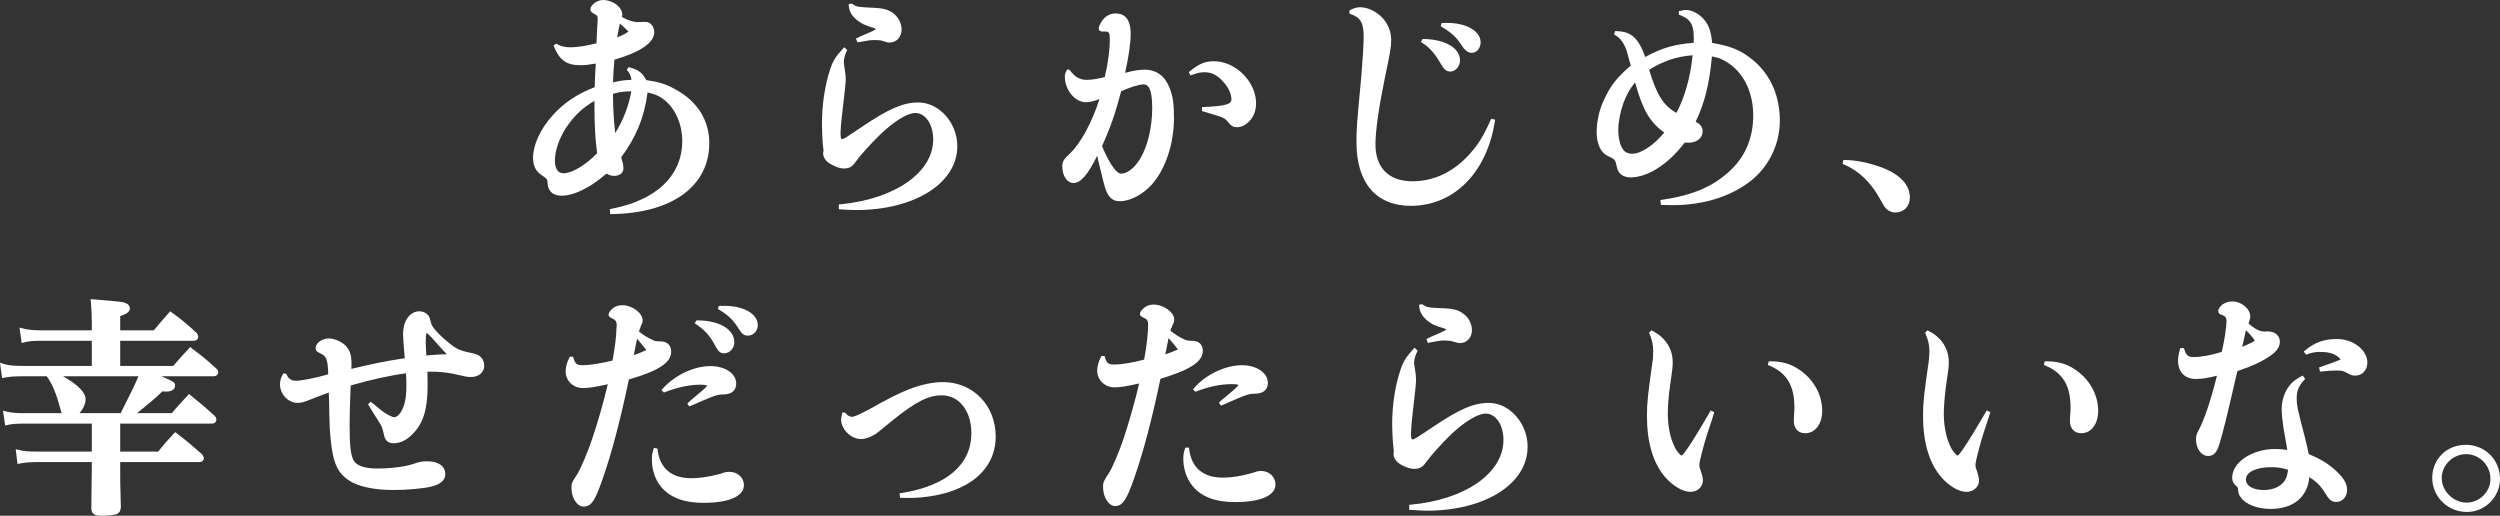 <?xml version="1.0" encoding="utf-8"?>
<!-- Generator: Adobe Illustrator 22.1.0, SVG Export Plug-In . SVG Version: 6.00 Build 0)  -->
<svg version="1.1" id="レイヤー_1" xmlns="http://www.w3.org/2000/svg" xmlns:xlink="http://www.w3.org/1999/xlink" x="0px"
	 y="0px" width="121.636px" height="25.093px" viewBox="0 0 121.636 25.093" enable-background="new 0 0 121.636 25.093"
	 xml:space="preserve">
<rect x="0" y="0" width="121.636" height="25.093" fill="#333333" stroke="none"/>
<path fill="#FFFFFF" d="M29.51,8.446c0.133,0.076,0.233,0.112,0.365,0.112c0.271,0,0.458-0.149,0.458-0.366
	c0-0.075-0.014-0.182-0.026-0.234c-0.057-0.214-0.067-0.242-0.084-0.304c0.719-0.961,1.132-1.957,1.283-3.156
	c0.355,0.078,0.573,0.169,0.827,0.369c0.535,0.44,0.862,1.189,0.862,1.991c0,1.208-0.641,2.17-1.848,2.78
	c-0.489,0.241-0.927,0.383-1.608,0.527l-0.072,0.009l0.025,0.244l0.074-0.002c2.925-0.038,4.744-1.358,4.744-3.453
	c0-1.122-0.591-2.053-1.67-2.624c-0.427-0.247-0.805-0.361-1.397-0.441c-0.175-0.349-0.382-0.505-0.801-0.615l-0.057-0.019
	l-0.087,0.132l0.039,0.048c0.105,0.123,0.154,0.253,0.187,0.441c-0.277,0.004-0.544,0.039-0.898,0.124
	c0.014-0.485,0.023-0.549,0.069-1.104c1.285-0.377,1.938-0.836,1.938-1.341c0-0.273-0.192-0.498-0.418-0.498
	c-0.085,0-0.147,0-0.295,0.004c-0.034,0.007-0.059,0.007-0.081,0.007c-0.215,0-0.487-0.086-0.78-0.25
	c0.013-0.038,0.02-0.08,0.02-0.1C30.279,0.353,29.826,0,29.342,0c-0.262,0-0.614,0.221-0.614,0.454c0,0.07,0.036,0.132,0.098,0.171
	c0.254,0.139,0.254,0.147,0.254,0.319c0,0.071-0.005,0.151-0.01,0.253l-0.014,0.13c-0.002,0.097-0.002,0.172-0.014,0.308
	c0,0.107-0.006,0.252-0.018,0.468c-0.422,0.116-0.927,0.198-1.247,0.198c-0.297,0-0.477-0.045-0.672-0.155l-0.04-0.022l-0.133,0.089
	l0.022,0.058c0.281,0.668,0.614,0.902,1.286,0.902c0.209,0,0.437-0.025,0.749-0.08c-0.026,0.351-0.03,0.526-0.044,0.842
	l-0.008,0.304c-0.863,0.334-1.54,0.79-2.079,1.409c-0.567,0.635-0.922,1.415-0.922,2.022c0,0.392,0.127,0.658,0.42,0.852
	c0.28,0.193,0.28,0.202,0.287,0.404c0.022,0.272,0.155,0.595,0.688,0.595c0.334,0,0.746-0.128,1.176-0.368
	C28.826,8.985,29.014,8.85,29.51,8.446 M30.024,1.818c0.006-0.049,0.026-0.132,0.06-0.3c0.014-0.094,0.039-0.212,0.076-0.371
	c0.21,0.18,0.25,0.22,0.417,0.386C30.42,1.652,30.296,1.713,30.024,1.818 M30.719,4.441c-0.134,0.731-0.403,1.427-0.787,2.032
	c-0.065-0.561-0.106-1.226-0.106-1.799V4.566C30.144,4.472,30.37,4.447,30.719,4.441 M28.923,4.91v0.246
	c0,0.903,0.04,1.653,0.131,2.299c-0.558,0.577-1.227,0.975-1.632,0.975c-0.366,0-0.424-0.383-0.424-0.607
	c0-0.486,0.196-1.057,0.533-1.589C27.918,5.648,28.348,5.231,28.923,4.91"/>
<path fill="#FFFFFF" d="M40.89,9.941l-0.076,0.002v0.236l0.155,0.012c0.327,0.02,0.484,0.028,0.686,0.028
	c2.849,0,4.922-1.308,4.922-3.104c0-1.142-0.884-2.129-1.896-2.129c-0.737,0-1.436,0.3-2.742,1.183
	c-0.803,0.542-0.882,0.597-0.961,0.597c-0.033,0-0.083,0-0.083-0.293c0-0.136,0.026-0.412,0.045-0.627
	c0.2-1.718,0.209-1.863,0.209-1.978c0-0.151-0.016-0.307-0.059-0.561c-0.02-0.129-0.033-0.202-0.033-0.261
	c0-0.189,0.041-0.361,0.134-0.551l0.033-0.055l-0.145-0.139l-0.057,0.056c-0.362,0.389-0.521,0.64-0.643,1.057
	c-0.245,0.724-0.387,1.696-0.387,2.596c0,0.265,0.017,0.723,0.032,0.89l0.022,0.24c0.007,0.095,0.025,0.175,0.025,0.175
	l-0.025,0.137c0,0.163,0.075,0.298,0.228,0.441c0.191,0.141,0.54,0.305,0.768,0.305c0.287,0,0.43-0.085,0.6-0.343
	c0.244-0.338,0.763-0.902,1.219-1.344c0.659-0.624,1.293-1.014,1.67-1.014c0.5,0,0.873,0.559,0.873,1.288
	C45.404,8.388,43.548,9.684,40.89,9.941"/>
<path fill="#FFFFFF" d="M41.662,0.95c0.237,0.197,0.383,0.264,0.859,0.415c0.058,0.022,0.089,0.036,0.098,0.048
	c-0.038,0.034-0.17,0.11-0.396,0.202c-0.394,0.167-0.394,0.167-0.504,0.226l-0.074,0.035l0.074,0.184l0.066-0.012
	c0.428-0.076,0.573-0.099,0.73-0.099c0.162,0,0.315,0.007,0.373,0.025c0.294,0.095,0.294,0.095,0.395,0.095
	c0.331,0,0.584-0.27,0.584-0.628c0-0.31-0.161-0.616-0.414-0.803c-0.281-0.2-0.508-0.25-1.276-0.276
	c-0.443-0.024-0.539-0.042-0.71-0.171l-0.033-0.019l-0.147,0.04l0.009,0.065C41.32,0.549,41.43,0.751,41.662,0.95"/>
<path fill="#FFFFFF" d="M53.76,9.104c0.144,0.488,0.358,0.686,0.725,0.686c0.5,0,1.106-0.319,1.553-0.808
	C56.702,8.24,57.119,7,57.119,5.737c0-0.712-0.059-1.104-0.23-1.496c-0.215-0.548-0.639-0.852-1.193-0.852
	c-0.26,0-0.524,0.043-0.954,0.154c0.172-0.773,0.27-1.44,0.27-1.9c0-0.824-0.394-0.989-0.732-0.989c-0.284,0-0.52,0.134-0.693,0.411
	c-0.065,0.099-0.128,0.241-0.128,0.323c0,0.053,0.027,0.145,0.182,0.145h0.111c0.183,0,0.244,0.021,0.244,0.38
	c0,0.527-0.078,1.13-0.244,1.835c-0.336,0.087-0.618,0.137-0.88,0.137c-0.336,0-0.558-0.134-0.816-0.458l-0.023-0.038h-0.115
	l-0.024,0.043c-0.068,0.126-0.086,0.187-0.086,0.294c0,0.65,0.49,1.248,1.029,1.248c0.185,0,0.367-0.052,0.657-0.153
	c-0.371,1.152-0.916,2.145-1.421,2.631c-0.326,0.307-0.388,0.405-0.388,0.656c0,0.444,0.24,0.797,0.537,0.797
	c0.356,0,0.707-0.401,1.163-1.331l0.053,0.255C53.614,8.54,53.71,8.967,53.76,9.104 M54.549,8.449c-0.133,0-0.294-0.154-0.486-0.454
	c-0.173-0.286-0.341-0.614-0.444-0.894c0.395-0.85,0.661-1.625,0.93-2.66c0.402-0.188,0.885-0.335,1.086-0.335
	c0.202,0,0.426,0.135,0.426,1.15c0,0.965-0.242,1.924-0.609,2.503C55.188,8.182,54.842,8.449,54.549,8.449"/>
<path fill="#FFFFFF" d="M57.988,3.647c0.312-0.114,0.437-0.132,0.63-0.132c0.351,0,0.645,0.16,0.932,0.503
	c0.23,0.257,0.364,0.558,0.364,0.815c0,0.217-0.19,0.323-1.353,0.376l-0.08,0.007v0.18l0.055,0.025
	c1.048,0.307,1.048,0.307,1.239,0.546c0.111,0.153,0.24,0.224,0.397,0.224c0.207,0,0.408-0.092,0.58-0.261
	c0.235-0.229,0.362-0.527,0.362-0.901c0-1.053-0.998-2.05-2.049-2.05c-0.437,0-0.732,0.126-1.179,0.491l-0.044,0.04l0.078,0.158
	L57.988,3.647z"/>
<path fill="#FFFFFF" d="M70.048,3.017c0.182,0.323,0.297,0.465,0.513,0.465c0.254,0,0.474-0.248,0.474-0.543
	c0-0.606-0.722-1.026-1.775-1.042h-0.041l-0.092,0.142l0.071,0.043C69.562,2.324,69.788,2.579,70.048,3.017"/>
<path fill="#FFFFFF" d="M71.007,2.048c0.19,0.275,0.19,0.275,0.218,0.312c0.141,0.151,0.247,0.211,0.383,0.211
	c0.239,0,0.431-0.227,0.431-0.51c0-0.546-0.682-0.946-1.625-0.946h-0.27L70.1,1.282l0.049,0.025
	C70.55,1.542,70.806,1.766,71.007,2.048"/>
<path fill="#FFFFFF" d="M72.734,5.893l0.008-0.073l-0.192-0.04l-0.024,0.057c-0.319,0.727-0.597,1.193-1.002,1.635
	C70.749,8.35,69.785,8.82,68.718,8.82c-1.145,0-1.796-0.656-1.796-1.794c0-0.644,0.151-1.74,0.466-3.275
	c0.249-1.183,0.299-1.45,0.299-1.795c0-0.38-0.123-0.714-0.354-1.006c-0.29-0.355-0.751-0.597-1.143-0.597
	c-0.17,0-0.291,0.035-0.492,0.132L65.656,0.51v0.151l0.047,0.021c0.494,0.161,0.645,0.425,0.645,1.114
	c0,0.374-0.044,1.054-0.113,1.907c-0.236,2.531-0.236,2.531-0.236,3.238c0,1.955,0.961,3.074,2.641,3.074
	C70.742,10.015,72.348,8.396,72.734,5.893"/>
<path fill="#FFFFFF" d="M85.14,2.805c-0.524-0.398-1.013-0.579-1.838-0.718c-0.043-0.505-0.14-0.817-0.355-1.09
	c-0.227-0.297-0.602-0.512-0.913-0.512c-0.079,0-0.136,0.01-0.244,0.04l-0.106,0.012v0.177l0.049,0.017
	c0.527,0.203,0.678,0.457,0.678,1.156c0,0.099,0,0.119-0.008,0.197c-0.905,0.063-1.561,0.249-2.354,0.69
	c-0.337-0.932-0.677-1.24-1.402-1.259h-0.069l-0.041,0.163l0.051,0.028c0.213,0.14,0.333,0.267,0.438,0.486
	c0.113,0.212,0.127,0.291,0.318,1.002c-0.617,0.524-0.937,0.913-1.226,1.502c-0.291,0.563-0.433,1.161-0.433,1.737
	c0,0.546,0.186,0.962,0.496,1.131c0.385,0.187,0.393,0.209,0.44,0.368c0.086,0.363,0.092,0.383,0.185,0.486
	c0.109,0.135,0.301,0.213,0.528,0.213c0.847,0,1.849-0.657,2.634-1.693c0.084,0.003,0.168,0.003,0.221,0.003
	c0.367,0,0.652-0.232,0.652-0.548c0-0.202-0.095-0.346-0.341-0.469c0.431-0.879,0.679-1.872,0.792-3.177
	c0.348,0.058,0.57,0.156,0.866,0.367c0.733,0.528,1.144,1.441,1.144,2.51c0,1.054-0.371,1.958-1.074,2.629
	c-0.821,0.803-1.86,1.254-3.371,1.468l-0.07,0.01l0.023,0.241h0.072c0.127,0,0.246,0.006,0.338,0.006
	c0.067,0.003,0.119,0.003,0.162,0.003c1.336,0,2.551-0.329,3.51-0.971c1.058-0.681,1.705-1.879,1.705-3.126
	C86.597,4.588,86.095,3.523,85.14,2.805 M82.353,2.688c-0.103,1.06-0.388,2.062-0.787,2.803c-0.629-0.345-0.961-0.876-1.328-2.093
	C80.896,2.977,81.568,2.75,82.353,2.688 M79.413,7.48c-0.197,0-0.35-0.074-0.444-0.206c-0.152-0.217-0.232-0.564-0.232-0.956
	c0-0.38,0.091-0.848,0.248-1.302c0.15-0.383,0.277-0.642,0.568-1.008c0.377,1.348,0.707,1.925,1.42,2.44
	C80.468,7.063,79.849,7.48,79.413,7.48"/>
<path fill="#FFFFFF" d="M91.541,8.142c-0.623-0.221-1.216-0.353-1.791-0.359h-0.062L89.65,7.972l0.057,0.024
	c0.72,0.306,1.305,0.86,1.736,1.639c0.244,0.426,0.244,0.426,0.328,0.517c0.108,0.115,0.285,0.187,0.447,0.187
	c0.416,0,0.705-0.303,0.705-0.732C92.923,8.991,92.431,8.472,91.541,8.142"/>
<path fill="#FFFFFF" d="M9.348,16.963L9.257,16.88l-0.084,0.091c-0.32,0.345-0.436,0.477-0.745,0.832h-2.58V16.58h3.567
	c0.158,0,0.23-0.091,0.23-0.186c0-0.065-0.033-0.13-0.06-0.175l-0.018-0.018c-0.501-0.46-0.659-0.595-1.187-0.983l-0.101-0.072
	l-0.076,0.091c-0.231,0.256-0.346,0.394-0.51,0.584l-0.21,0.252H5.848v-0.697c0.264-0.086,0.472-0.18,0.472-0.373
	c0-0.089-0.06-0.185-0.145-0.227c-0.145-0.083-0.198-0.093-1.613-0.211l-0.157-0.009l0.019,0.149
	c0.028,0.447,0.043,0.668,0.043,0.965v0.403H2.009c-0.387,0-0.641-0.029-0.866-0.087L0.949,15.94l0.106,0.75l0.143-0.036
	c0.178-0.052,0.438-0.074,0.811-0.074h2.458v1.223H1.073c-0.424,0-0.628-0.023-0.88-0.091L0,17.65l0.101,0.747l0.138-0.027
	c0.208-0.037,0.419-0.062,0.834-0.062h1.203c0.281,0.4,0.461,0.831,0.666,1.601c0.02,0.079,0.039,0.138,0.058,0.193H1.174
	c-0.405,0-0.624-0.02-0.841-0.074l-0.186-0.046l0.104,0.723l0.14-0.034c0.176-0.043,0.439-0.061,0.783-0.061h3.293v1.361h-2.67
	c-0.406,0-0.614-0.013-0.853-0.074l-0.179-0.04l0.087,0.719l0.138-0.028c0.229-0.044,0.477-0.066,0.807-0.066h2.67v0.339
	c0,0.047-0.002,0.194-0.007,0.406c-0.008,0.328-0.012,0.837-0.017,1.529c0.022,0.337,0.304,0.337,0.545,0.337
	c0.224,0,0.548-0.03,0.677-0.077c0.162-0.07,0.199-0.168,0.215-0.346c-0.032-1.195-0.032-1.195-0.032-1.849v-0.339h3.859
	c0.122,0,0.21-0.083,0.21-0.184c0-0.068-0.032-0.113-0.066-0.165l-0.022-0.031c-0.52-0.456-0.677-0.595-1.211-1.005L8.52,21.025
	l-0.081,0.088c-0.334,0.364-0.448,0.49-0.746,0.858H5.848V20.61h4.47c0.119,0,0.21-0.08,0.21-0.194c0-0.057-0.028-0.128-0.083-0.184
	c-0.485-0.44-0.648-0.578-1.155-0.985L9.193,19.17l-0.08,0.093c-0.265,0.278-0.387,0.415-0.578,0.633l-0.176,0.206H6.665
	c0.855-0.691,0.916-0.757,1.236-1.061c0.071,0.011,0.145,0.011,0.187,0.011c0.313,0,0.428-0.149,0.428-0.281
	c0-0.152,0-0.186-0.663-0.463h2.557c0.099,0,0.209-0.078,0.209-0.19c0-0.065-0.027-0.122-0.091-0.182
	C10.035,17.489,9.88,17.355,9.348,16.963 M4.165,19.43c0-0.333-0.372-0.714-1.097-1.122h3.667c-0.13,0.325-0.348,0.775-0.863,1.794
	H3.867C4.037,19.909,4.165,19.654,4.165,19.43"/>
<path fill="#FFFFFF" d="M23.057,17.203c-0.659-0.135-0.815-0.195-1.197-0.506c-0.463-0.362-0.828-0.77-0.871-0.928
	c-0.081-0.316-0.085-0.331-0.149-0.42c-0.097-0.123-0.259-0.203-0.43-0.203c-0.469,0-0.799,0.454-0.799,1.113
	c0,0.131,0.021,0.497,0.081,1.17c-0.94,0.138-1.678,0.297-2.597,0.518c0.007-0.092,0.007-0.162,0.007-0.245
	c0-0.49-0.111-0.759-0.4-0.984c-0.209-0.152-0.485-0.252-0.697-0.252c-0.331,0-0.649,0.224-0.649,0.467
	c0,0.135,0.087,0.198,0.227,0.257c0.286,0.129,0.369,0.272,0.387,1.024c-0.651,0.183-1.299,0.312-1.584,0.312
	c-0.199,0-0.357-0.104-0.436-0.292l-0.018-0.041l-0.136-0.032l-0.035,0.05c-0.097,0.171-0.138,0.308-0.138,0.487
	c0,0.484,0.399,0.904,0.854,0.904c0.173,0,0.321-0.037,0.648-0.172c0.297-0.113,0.313-0.126,0.871-0.333
	c0.018,0.398,0.024,0.726,0.025,0.989c0.012,0.447,0.023,0.686,0.023,0.766c0.104,1.535,0.302,2.09,0.906,2.503
	c0.436,0.313,1.242,0.487,2.204,0.487c0.634,0,1.513-0.079,1.859-0.174c0.439-0.114,0.651-0.313,0.651-0.601
	c0-0.392-0.337-0.622-0.881-0.622c-0.233,0-0.359,0.018-0.662,0.123c-0.395,0.14-1.103,0.227-1.752,0.227
	c-0.623,0-1-0.126-1.158-0.383c-0.151-0.275-0.201-0.718-0.201-1.748c0-0.449,0.009-0.704,0.046-1.783l0.009-0.128
	c0.871-0.254,1.913-0.488,2.689-0.592c0.019,0.255,0.019,0.399,0.019,0.592c0,0.616-0.081,0.999-0.283,1.32
	c-0.103,0.147-0.231,0.227-0.301,0.227c-0.115,0-0.432-0.159-0.709-0.392c-0.344-0.287-0.344-0.287-0.392-0.319l-0.053-0.042
	l-0.129,0.131l0.037,0.055c0.053,0.08,0.053,0.08,0.15,0.243c0.078,0.131,0.174,0.279,0.276,0.44l0.083,0.134
	c0.138,0.213,0.16,0.277,0.226,0.593c0.055,0.294,0.204,0.423,0.476,0.423c0.315,0,0.634-0.151,0.911-0.438
	c0.525-0.515,0.74-1.205,0.74-2.375c0-0.189,0-0.358-0.009-0.669c0.075-0.002,0.13-0.002,0.163-0.002
	c0.342,0,0.751,0.036,1.06,0.098c0.707,0.162,0.707,0.162,0.915,0.162c0.352,0,0.624-0.226,0.624-0.529
	C23.558,17.478,23.377,17.274,23.057,17.203 M21.74,17.235c-0.375,0.003-0.708,0.039-0.996,0.06
	c-0.016-0.252-0.031-0.451-0.031-0.66c0-0.306,0.031-0.414,0.046-0.444c0.046,0.028,0.177,0.169,0.254,0.245
	C21.353,16.826,21.595,17.084,21.74,17.235"/>
<path fill="#FFFFFF" d="M33.683,19.412c-0.018,0.019-0.047,0.037-0.067,0.056c-0.037,0.031-0.081,0.073-0.127,0.12l-0.046,0.048
	l0.092,0.138l0.064-0.025c1.268-0.551,1.268-0.551,1.66-0.561c0.36-0.015,0.561-0.211,0.561-0.526c0-0.488-0.539-0.849-1.252-0.849
	c-0.811,0-1.731,0.435-2.333,1.106l-0.051,0.058l0.121,0.121l0.055-0.022c0.602-0.233,1.189-0.359,1.719-0.359
	c0.206,0,0.295,0.028,0.325,0.049C34.374,18.843,34.106,19.062,33.683,19.412"/>
<path fill="#FFFFFF" d="M33.932,15.588H33.89l-0.092,0.135l0.065,0.047c0.419,0.285,0.663,0.553,0.88,0.949
	c0.198,0.374,0.272,0.471,0.494,0.471c0.271,0,0.491-0.251,0.491-0.542C35.728,16.027,34.996,15.588,33.932,15.588"/>
<path fill="#FFFFFF" d="M32.655,17.104c0-0.303-0.193-0.494-0.516-0.494c-0.224,0-0.278-0.008-0.415-0.085
	c-0.226-0.097-0.439-0.233-0.636-0.401c0.042-0.12,0.05-0.15,0.084-0.227l0.008-0.034c0.068-0.127,0.088-0.199,0.088-0.276
	c0-0.358-0.512-0.738-0.998-0.738c-0.211,0-0.38,0.07-0.514,0.203c-0.064,0.061-0.146,0.179-0.146,0.254
	c0,0.097,0.082,0.143,0.173,0.187c0.16,0.062,0.223,0.156,0.223,0.334v0.024v0.022c-0.01,0.04-0.015,0.101-0.015,0.159
	c0,0.291-0.07,0.864-0.188,1.51c-0.523,0.132-1.126,0.227-1.426,0.227c-0.311,0-0.377-0.043-0.482-0.361l-0.018-0.053h-0.153
	l-0.022,0.043c-0.126,0.246-0.18,0.457-0.18,0.678c0,0.45,0.369,0.805,0.838,0.805c0.276,0,0.64-0.057,1.212-0.186
	c-0.201,0.851-0.488,1.866-0.746,2.616c-0.224,0.687-0.586,1.511-0.732,1.747c-0.266,0.4-0.291,0.45-0.291,0.681
	c0,0.492,0.274,0.909,0.599,0.909c0.383,0,0.569-0.333,0.927-1.373c0.421-1.184,0.86-2.859,1.269-4.814
	C32.061,18.039,32.655,17.642,32.655,17.104 M30.923,16.832l0.036-0.176c0.014-0.076,0.026-0.131,0.041-0.177
	c0.172,0.211,0.263,0.322,0.403,0.494l0.049,0.054c-0.241,0.117-0.364,0.167-0.614,0.248C30.873,17.097,30.893,17.018,30.923,16.832
	"/>
<path fill="#FFFFFF" d="M35.489,22.957c-0.124,0-0.202,0.009-0.486,0.108c-0.505,0.135-0.971,0.202-1.367,0.202
	c-0.96,0-1.529-0.472-1.64-1.382l-0.005-0.058l-0.173-0.037l-0.024,0.067c-0.07,0.214-0.077,0.328-0.077,0.515
	c0,0.567,0.21,1.112,0.606,1.486c0.452,0.416,1.065,0.607,1.914,0.607c1.227,0,1.959-0.321,1.959-0.861
	C36.196,23.239,35.886,22.957,35.489,22.957"/>
<path fill="#FFFFFF" d="M35.258,14.881H34.98l-0.053,0.149l0.055,0.034c0.431,0.258,0.678,0.484,0.93,0.886
	c0.18,0.29,0.271,0.38,0.475,0.38c0.268,0,0.483-0.221,0.483-0.515C36.87,15.273,36.183,14.881,35.258,14.881"/>
<path fill="#FFFFFF" d="M45.886,18.591c-0.509,0-1.102,0.125-1.682,0.358c-0.537,0.215-0.938,0.421-1.875,0.944
	c-0.563,0.298-0.756,0.385-0.876,0.385c-0.109,0-0.21-0.057-0.309-0.17l-0.028-0.034h-0.134l-0.015,0.062
	c-0.033,0.146-0.043,0.214-0.043,0.278c0,0.476,0.484,0.948,0.975,0.948c0.202,0,0.457-0.093,0.711-0.249
	c0.142-0.108,0.267-0.209,0.774-0.626c1.142-0.924,1.769-1.253,2.434-1.253c0.851,0,1.443,0.758,1.443,1.845
	c0,1.529-1.213,2.565-3.419,2.913l-0.075,0.009l0.031,0.221h0.066c0.175,0.006,0.312,0.006,0.368,0.006
	c0.76,0,1.644-0.156,2.213-0.387c1.293-0.493,2.001-1.424,2.001-2.606C48.446,19.733,47.344,18.591,45.886,18.591"/>
<path fill="#FFFFFF" d="M58.522,17.069c0-0.312-0.194-0.488-0.528-0.488c-0.209,0-0.277-0.022-0.414-0.089
	c-0.217-0.098-0.436-0.242-0.635-0.401c0.026-0.096,0.042-0.141,0.072-0.19l0.026-0.071c0.073-0.135,0.088-0.207,0.088-0.284
	c0-0.354-0.518-0.727-1.006-0.727c-0.195,0-0.368,0.062-0.508,0.202c-0.064,0.053-0.155,0.171-0.155,0.248
	c0,0.105,0.089,0.144,0.175,0.188c0.168,0.061,0.225,0.146,0.225,0.336c0,0.393-0.068,1.03-0.196,1.705
	c-0.535,0.144-1.117,0.238-1.425,0.238c-0.319,0-0.387-0.043-0.487-0.364l-0.011-0.052h-0.159l-0.017,0.046
	c-0.129,0.242-0.182,0.456-0.182,0.673c0,0.45,0.369,0.807,0.837,0.807c0.282,0,0.564-0.046,1.203-0.188
	c-0.189,0.81-0.488,1.872-0.738,2.624c-0.223,0.676-0.58,1.514-0.742,1.746c-0.262,0.399-0.277,0.45-0.277,0.665
	c0,0.499,0.272,0.928,0.587,0.928c0.363,0,0.565-0.301,0.94-1.393c0.422-1.193,0.861-2.856,1.265-4.797
	C57.92,17.988,58.522,17.592,58.522,17.069 M56.695,17.239c0.034-0.14,0.081-0.382,0.119-0.582c0.019-0.076,0.032-0.147,0.039-0.208
	c0.175,0.196,0.273,0.308,0.461,0.552C57.07,17.108,56.938,17.163,56.695,17.239"/>
<path fill="#FFFFFF" d="M61.356,22.912c-0.12,0-0.212,0.024-0.491,0.116c-0.495,0.138-0.942,0.211-1.371,0.211
	c-0.96,0-1.534-0.486-1.638-1.403l-0.009-0.059h-0.173l-0.015,0.05c-0.077,0.211-0.086,0.325-0.086,0.509
	c0,0.573,0.222,1.109,0.608,1.484c0.452,0.415,1.059,0.609,1.905,0.609c1.236,0,1.971-0.313,1.971-0.856
	C62.057,23.203,61.75,22.912,61.356,22.912"/>
<path fill="#FFFFFF" d="M58.093,18.882l-0.051,0.062l0.125,0.119l0.047-0.022c0.63-0.241,1.202-0.352,1.727-0.352
	c0.198,0,0.291,0.025,0.323,0.037c-0.05,0.101-0.48,0.457-0.714,0.647c-0.033,0.023-0.11,0.088-0.203,0.178l-0.042,0.046
	l0.098,0.137l0.059-0.019c1.254-0.551,1.254-0.551,1.652-0.563c0.363-0.013,0.574-0.205,0.574-0.524
	c0-0.484-0.545-0.859-1.258-0.859C59.619,17.769,58.67,18.22,58.093,18.882"/>
<path fill="#FFFFFF" d="M72.439,19.602c-0.746,0-1.439,0.307-2.754,1.192c-0.799,0.536-0.884,0.585-0.955,0.585
	c-0.033,0-0.08,0-0.08-0.278c0-0.135,0.024-0.426,0.041-0.626c0.203-1.73,0.205-1.863,0.205-1.979c0-0.154-0.012-0.319-0.056-0.563
	c-0.024-0.13-0.037-0.206-0.037-0.262c0-0.193,0.052-0.362,0.148-0.56l0.022-0.043l-0.144-0.151l-0.056,0.056
	c-0.363,0.395-0.523,0.652-0.645,1.066c-0.248,0.714-0.393,1.694-0.393,2.595c0,0.258,0.022,0.718,0.037,0.896l0.023,0.236
	c0.005,0.098,0.023,0.165,0.023,0.179l-0.019,0.139c0,0.156,0.073,0.288,0.222,0.429c0.197,0.151,0.537,0.3,0.774,0.3
	c0.278,0,0.429-0.083,0.597-0.337c0.25-0.338,0.758-0.903,1.217-1.348c0.66-0.623,1.302-1.005,1.674-1.005
	c0.494,0,0.867,0.548,0.867,1.284c0,1.608-1.857,2.908-4.512,3.147l-0.074,0.006v0.249l0.152,0.002
	c0.327,0.021,0.489,0.037,0.695,0.037c2.85,0,4.914-1.311,4.914-3.11C74.33,20.597,73.445,19.602,72.439,19.602"/>
<path fill="#FFFFFF" d="M69.47,16.465l-0.067,0.027l0.073,0.199l0.058-0.021c0.433-0.083,0.579-0.104,0.731-0.104
	c0.162,0,0.319,0.015,0.375,0.036c0.291,0.089,0.303,0.089,0.403,0.089c0.326,0,0.573-0.266,0.573-0.625
	c0-0.309-0.16-0.616-0.417-0.802c-0.276-0.206-0.506-0.257-1.272-0.279c-0.447-0.02-0.531-0.046-0.709-0.166l-0.029-0.021
	l-0.148,0.033l0.008,0.068c0.027,0.276,0.139,0.475,0.371,0.677c0.227,0.194,0.375,0.266,0.857,0.405
	c0.054,0.024,0.084,0.046,0.097,0.051c-0.043,0.041-0.176,0.104-0.403,0.208C69.582,16.4,69.582,16.4,69.47,16.465"/>
<path fill="#FFFFFF" d="M87.558,17.996c-0.437-0.3-0.854-0.417-1.437-0.417h-0.063l-0.047,0.178l0.064,0.023
	c0.861,0.363,1.23,0.973,1.23,2.044c0,0.127,0,0.223-0.014,0.326c-0.013,0.147-0.013,0.264-0.013,0.334
	c0,0.362,0.215,0.595,0.55,0.595c0.491,0,0.831-0.454,0.831-1.091C88.661,19.21,88.234,18.45,87.558,17.996"/>
<path fill="#FFFFFF" d="M83.197,20.035c-0.987,1.703-1.301,2.099-1.379,2.134c-0.052-0.01-0.25-0.211-0.358-0.465
	c-0.202-0.422-0.314-0.99-0.314-1.581c0-0.343,0.046-0.955,0.105-1.311c0.133-0.951,0.133-0.951,0.133-1.198
	c0-0.651-0.358-1.202-0.989-1.514l-0.047-0.027l-0.12,0.118l0.028,0.046c0.122,0.286,0.18,0.555,0.18,0.832
	c0,0.223-0.009,0.434-0.041,0.573c-0.214,1.531-0.264,1.967-0.264,2.582c0,1.312,0.305,2.325,0.896,3.001
	c0.383,0.428,0.85,0.707,1.225,0.707c0.333,0,0.602-0.246,0.602-0.549c0-0.103-0.024-0.244-0.083-0.41
	c-0.078-0.218-0.09-0.27-0.09-0.355c0-0.154,0.182-0.852,0.372-1.475c0.276-0.817,0.276-0.817,0.333-1.023l0.02-0.067l-0.172-0.083
	L83.197,20.035z"/>
<path fill="#FFFFFF" d="M100.986,17.996c-0.436-0.3-0.848-0.417-1.433-0.417h-0.067l-0.041,0.178l0.061,0.023
	c0.86,0.363,1.235,0.973,1.235,2.044c0,0.127,0,0.223-0.016,0.326c-0.013,0.147-0.013,0.264-0.013,0.334
	c0,0.362,0.215,0.595,0.548,0.595c0.492,0,0.825-0.454,0.825-1.091C102.086,19.21,101.664,18.45,100.986,17.996"/>
<path fill="#FFFFFF" d="M96.627,20.035c-0.994,1.703-1.302,2.099-1.376,2.134c-0.061-0.01-0.251-0.211-0.365-0.465
	c-0.199-0.422-0.312-0.99-0.312-1.581c0-0.343,0.054-0.955,0.104-1.311c0.138-0.951,0.138-0.951,0.138-1.198
	c0-0.651-0.356-1.202-0.983-1.514l-0.058-0.027l-0.109,0.118l0.018,0.046c0.127,0.286,0.19,0.555,0.19,0.832
	c0,0.223-0.021,0.434-0.041,0.573c-0.222,1.531-0.269,1.967-0.269,2.582c0,1.312,0.305,2.325,0.896,3.001
	c0.375,0.428,0.846,0.707,1.221,0.707c0.336,0,0.609-0.246,0.609-0.549c0-0.103-0.035-0.244-0.085-0.41
	c-0.082-0.218-0.091-0.27-0.091-0.355c0-0.154,0.183-0.852,0.371-1.475c0.273-0.817,0.273-0.817,0.336-1.023l0.017-0.067
	l-0.172-0.083L96.627,20.035z"/>
<path fill="#FFFFFF" d="M112.33,22.096c-0.066-0.33-0.104-0.493-0.189-0.827c-0.359-1.364-0.396-1.541-0.396-1.918
	c0-0.338,0.09-0.551,0.363-0.864l0.047-0.046l-0.109-0.168l-0.068,0.033c-0.27,0.148-0.396,0.229-0.554,0.417
	c-0.256,0.297-0.41,0.737-0.41,1.155c0,0.245,0.025,0.524,0.082,0.916c0.136,0.776,0.154,0.868,0.192,1.097
	c-0.234-0.027-0.381-0.047-0.569-0.047c-1.146,0-2.114,0.644-2.114,1.407c0,0.164,0.072,0.296,0.207,0.405
	c0.062,0.054,0.076,0.083,0.076,0.147c0.024,0.193,0.037,0.27,0.131,0.389c0.229,0.344,0.815,0.57,1.455,0.57
	c1.102,0,1.803-0.579,1.885-1.544c0.311,0.18,0.535,0.401,0.748,0.741c0.219,0.356,0.328,0.463,0.562,0.463
	c0.297,0,0.526-0.248,0.526-0.573c0-0.27-0.098-0.475-0.342-0.744C113.435,22.661,113.019,22.375,112.33,22.096 M110.5,22.73
	c0.293,0,0.493,0.024,0.819,0.124c-0.004,0.027-0.004,0.054-0.006,0.082c-0.017,0.131-0.045,0.242-0.084,0.328
	c-0.156,0.355-0.56,0.578-1.084,0.578c-0.521,0-0.873-0.204-0.873-0.514C109.273,22.973,109.762,22.73,110.5,22.73"/>
<path fill="#FFFFFF" d="M113.712,16.495c-0.639,0-1.095,0.162-1.562,0.559l-0.062,0.047l0.113,0.157l0.055-0.023
	c0.246-0.087,0.396-0.112,0.64-0.112c0.483,0,0.784,0.112,0.987,0.371c-0.248,0.101-0.631,0.242-0.982,0.361l-0.067,0.022
	l0.043,0.202l0.071-0.003c0.327-0.037,0.506-0.049,0.744-0.049c0.191,0,0.316,0.015,0.403,0.071
	c0.326,0.168,0.336,0.177,0.506,0.177c0.333,0,0.582-0.272,0.582-0.634C115.183,17.031,114.494,16.495,113.712,16.495"/>
<path fill="#FFFFFF" d="M108.862,18.053c0.751-0.25,1.22-0.473,1.651-0.779c0.281-0.206,0.412-0.408,0.412-0.651
	c0-0.293-0.24-0.499-0.582-0.499l-0.164,0.009c-0.223,0-0.483-0.128-0.778-0.395c0.04-0.113,0.086-0.262,0.086-0.324
	c0-0.389-0.422-0.747-0.885-0.747c-0.165,0-0.304,0.039-0.457,0.14c-0.108,0.08-0.216,0.215-0.216,0.332
	c0,0.131,0.14,0.181,0.199,0.19c0.14,0.058,0.203,0.131,0.203,0.273c0,0.3-0.101,0.961-0.232,1.519
	c-0.488,0.156-1.021,0.252-1.365,0.252c-0.238,0-0.359-0.053-0.459-0.381l-0.02-0.057h-0.174l-0.017,0.057
	c-0.063,0.24-0.093,0.408-0.093,0.564c0,0.543,0.336,0.883,0.867,0.883c0.273,0,0.561-0.043,1.027-0.158
	c-0.302,1.206-0.609,2.122-0.892,2.654c-0.095,0.167-0.128,0.274-0.128,0.436c0,0.462,0.257,0.815,0.594,0.815
	c0.307,0,0.443-0.24,0.557-0.619c0.147-0.478,0.379-1.419,0.659-2.638C108.809,18.25,108.826,18.184,108.862,18.053 M109.089,16.872
	c0.021-0.081,0.043-0.156,0.074-0.31l0.027-0.113c0.033-0.172,0.059-0.258,0.088-0.383c0.217,0.22,0.334,0.352,0.43,0.513
	C109.523,16.69,109.341,16.777,109.089,16.872"/>
<path fill="#FFFFFF" d="M119.968,21.642c-0.92,0-1.629,0.687-1.629,1.609c0,0.919,0.756,1.658,1.683,1.658
	c0.888,0,1.614-0.726,1.614-1.612C121.636,22.369,120.906,21.642,119.968,21.642 M121.171,23.297c0,0.632-0.531,1.158-1.164,1.158
	c-0.639,0-1.207-0.564-1.207-1.195c0-0.625,0.543-1.164,1.185-1.164C120.64,22.096,121.171,22.639,121.171,23.297"/>
<g>
</g>
<g>
</g>
<g>
</g>
<g>
</g>
<g>
</g>
<g>
</g>
<g>
</g>
<g>
</g>
<g>
</g>
<g>
</g>
<g>
</g>
<g>
</g>
<g>
</g>
<g>
</g>
<g>
</g>
</svg>
